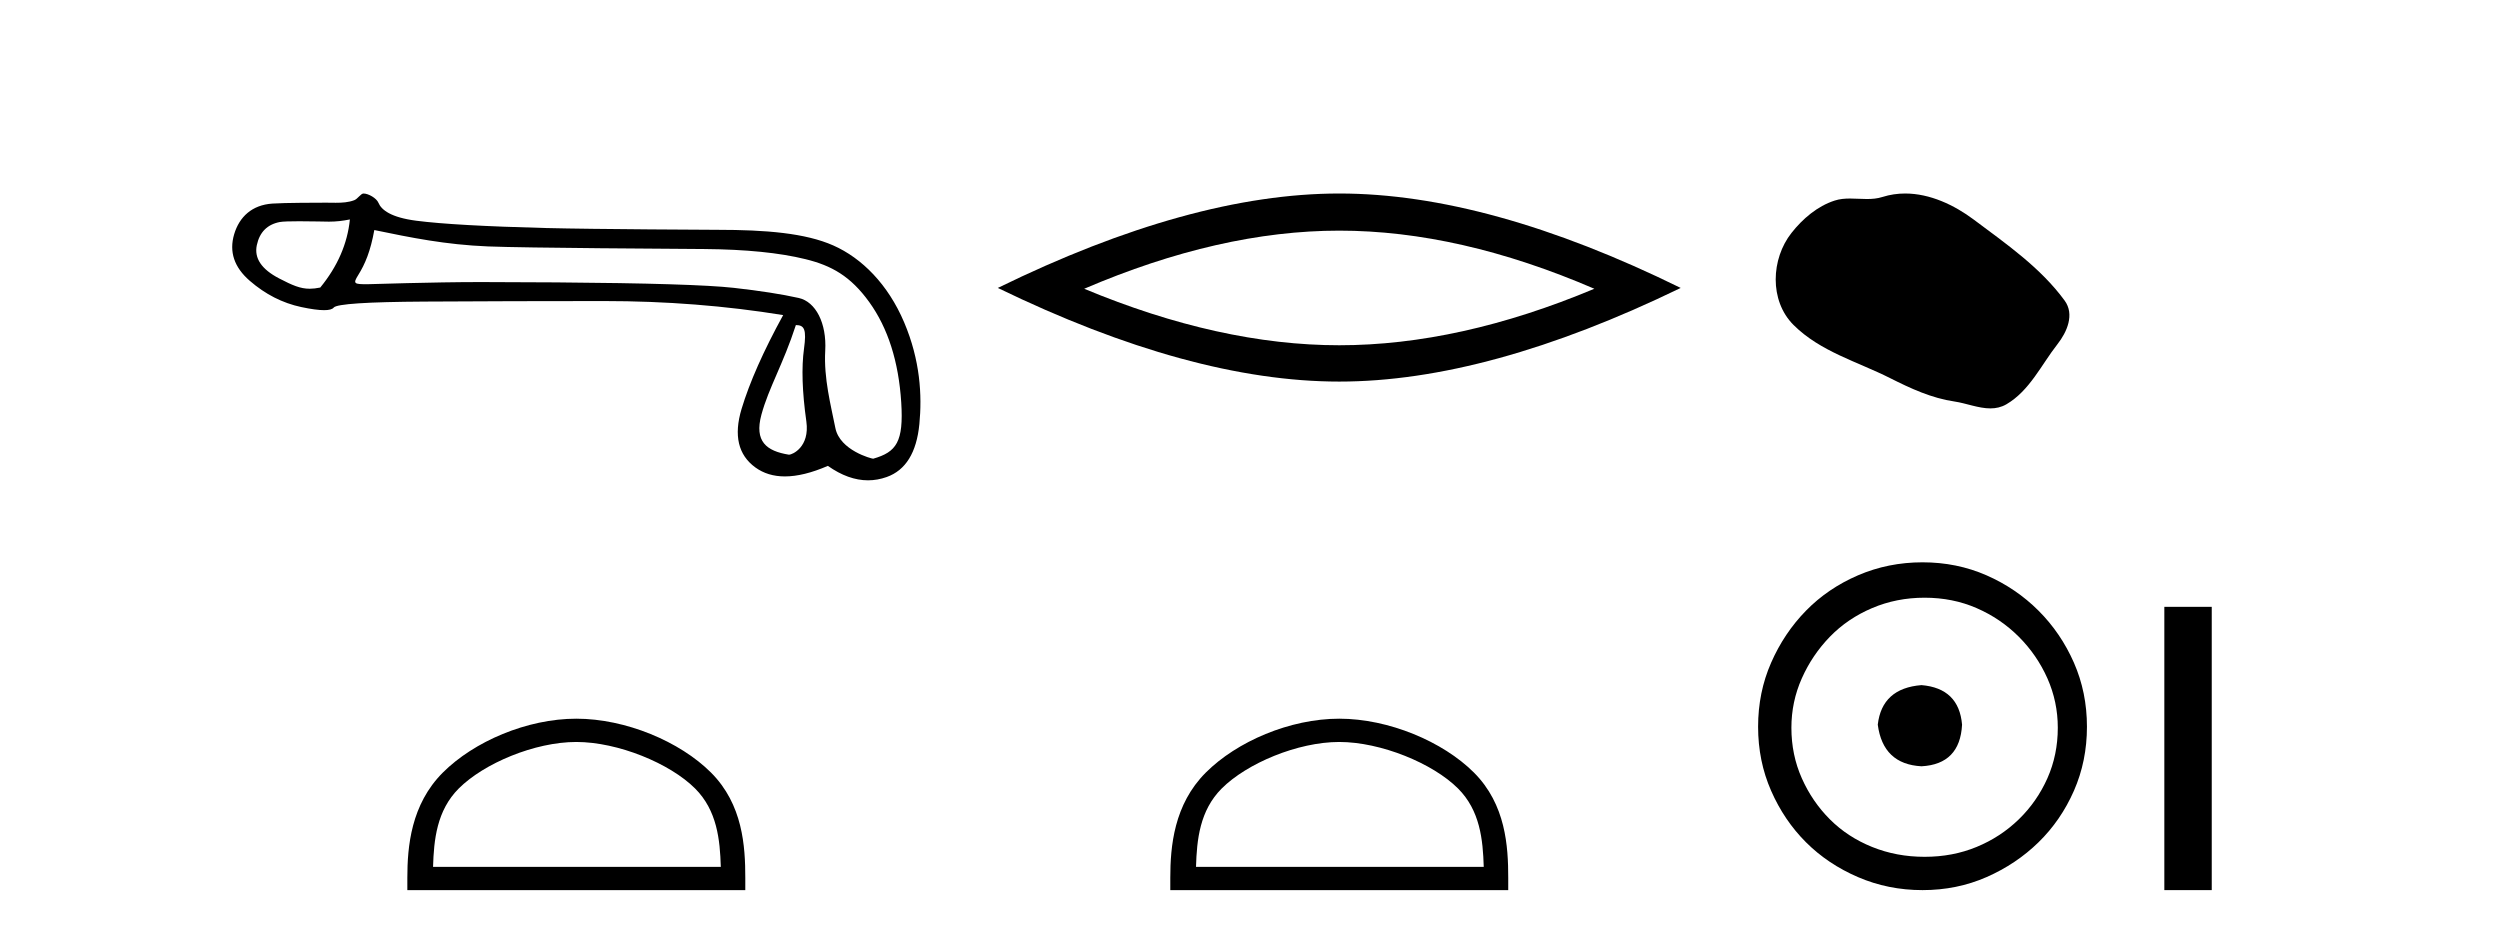 <?xml version='1.0' encoding='UTF-8' standalone='yes'?><svg xmlns='http://www.w3.org/2000/svg' xmlns:xlink='http://www.w3.org/1999/xlink' width='109.0' height='41.0' ><path d='M 15.255 9.568 C 15.149 10.625 14.718 11.615 13.963 12.537 C 13.794 12.571 13.646 12.589 13.505 12.589 C 13.091 12.589 12.747 12.439 12.172 12.14 C 11.401 11.74 11.077 11.256 11.197 10.69 C 11.318 10.123 11.651 9.787 12.195 9.681 C 12.328 9.655 12.671 9.647 13.046 9.647 C 13.601 9.647 14.225 9.664 14.343 9.664 C 14.651 9.664 14.933 9.632 15.255 9.568 ZM 34.7 14.173 C 35.078 14.173 35.168 14.377 35.055 15.2 C 34.941 16.024 34.975 17.082 35.157 18.374 C 35.314 19.495 34.54 19.825 34.402 19.825 C 34.398 19.825 34.395 19.824 34.393 19.824 C 33.418 19.665 32.881 19.25 33.198 18.079 C 33.516 16.908 34.149 15.87 34.7 14.173 ZM 16.32 10.03 C 17.922 10.362 19.427 10.669 21.271 10.744 C 22.947 10.813 29.508 10.848 30.712 10.858 C 32.518 10.873 33.987 11.02 35.121 11.3 C 36.254 11.579 37.083 12.038 37.9 13.172 C 38.716 14.305 39.18 15.763 39.294 17.546 C 39.403 19.269 39.084 19.708 38.074 19.999 C 38.074 20 38.073 20 38.072 20 C 38.003 20 36.616 19.638 36.422 18.661 C 36.226 17.671 35.912 16.492 35.98 15.291 C 36.048 14.09 35.566 13.158 34.826 12.992 C 34.085 12.826 33.141 12.679 31.992 12.55 C 30.844 12.422 28.264 12.342 24.252 12.312 C 23.017 12.303 21.921 12.298 20.962 12.298 C 18.806 12.298 16.169 12.392 16.015 12.392 C 15.44 12.392 15.379 12.375 15.618 11.993 C 15.92 11.509 16.154 10.952 16.32 10.03 ZM 15.848 8.437 C 15.732 8.437 15.598 8.671 15.445 8.729 C 15.191 8.825 14.921 8.841 14.636 8.841 C 14.506 8.841 14.372 8.837 14.235 8.837 C 14.229 8.837 14.209 8.837 14.179 8.837 C 13.868 8.837 12.413 8.839 11.875 8.876 C 10.991 8.936 10.436 9.45 10.209 10.214 C 9.983 10.977 10.209 11.653 10.889 12.242 C 11.569 12.832 12.317 13.213 13.133 13.387 C 13.56 13.478 13.892 13.523 14.131 13.523 C 14.349 13.523 14.489 13.485 14.55 13.41 C 14.678 13.251 16.001 13.164 18.517 13.149 C 21.033 13.134 23.64 13.126 26.337 13.126 C 29.034 13.126 31.637 13.33 34.146 13.738 C 33.284 15.31 32.68 16.674 32.332 17.83 C 31.985 18.986 32.185 19.836 32.933 20.38 C 33.292 20.641 33.722 20.772 34.222 20.772 C 34.764 20.772 35.388 20.618 36.095 20.312 C 36.689 20.732 37.273 20.942 37.846 20.942 C 38.118 20.942 38.389 20.894 38.657 20.799 C 39.488 20.505 39.964 19.734 40.085 18.487 C 40.206 17.24 40.123 15.706 39.42 14.052 C 38.718 12.397 37.576 11.252 36.33 10.701 C 35.116 10.164 33.403 10.02 31.273 10.02 C 31.215 10.02 25.968 9.997 23.798 9.942 C 21.146 9.874 19.265 9.768 18.154 9.624 C 17.043 9.481 16.629 9.152 16.5 8.842 C 16.417 8.64 16.063 8.437 15.848 8.437 Z' style='fill:#000000;stroke:none' /><path d='M 25.127 32.35 C 26.94 32.35 29.208 33.281 30.306 34.378 C 31.266 35.339 31.392 36.612 31.427 37.795 L 18.881 37.795 C 18.917 36.612 19.042 35.339 20.002 34.378 C 21.1 33.281 23.315 32.35 25.127 32.35 ZM 25.127 31.335 C 22.977 31.335 20.664 32.329 19.308 33.684 C 17.918 35.075 17.76 36.906 17.76 38.275 L 17.76 38.809 L 32.495 38.809 L 32.495 38.275 C 32.495 36.906 32.39 35.075 31 33.684 C 29.644 32.329 27.277 31.335 25.127 31.335 Z' style='fill:#000000;stroke:none' /><path d='M 58.392 10.056 Q 63.636 10.056 69.513 12.59 Q 63.636 15.053 58.392 15.053 Q 53.183 15.053 47.271 12.59 Q 53.183 10.056 58.392 10.056 ZM 58.392 8.437 Q 51.916 8.437 43.505 12.554 Q 51.916 16.637 58.392 16.637 Q 64.867 16.637 73.278 12.554 Q 64.903 8.437 58.392 8.437 Z' style='fill:#000000;stroke:none' /><path d='M 58.392 32.35 C 60.204 32.35 62.473 33.281 63.57 34.378 C 64.531 35.339 64.656 36.612 64.691 37.795 L 52.146 37.795 C 52.181 36.612 52.307 35.339 53.267 34.378 C 54.365 33.281 56.58 32.35 58.392 32.35 ZM 58.392 31.335 C 56.242 31.335 53.929 32.329 52.573 33.684 C 51.182 35.075 51.025 36.906 51.025 38.275 L 51.025 38.809 L 65.759 38.809 L 65.759 38.275 C 65.759 36.906 65.655 35.075 64.264 33.684 C 62.908 32.329 60.542 31.335 58.392 31.335 Z' style='fill:#000000;stroke:none' /><path d='M 83.065 8.437 C 82.734 8.437 82.402 8.484 82.074 8.588 C 81.853 8.659 81.626 8.677 81.397 8.677 C 81.153 8.677 80.907 8.656 80.663 8.656 C 80.435 8.656 80.209 8.674 79.991 8.745 C 79.24 8.987 78.594 9.539 78.108 10.157 C 77.221 11.281 77.132 13.104 78.198 14.168 C 79.362 15.33 80.985 15.767 82.411 16.487 C 83.303 16.937 84.22 17.361 85.217 17.506 C 85.725 17.581 86.262 17.806 86.781 17.806 C 87.019 17.806 87.254 17.758 87.481 17.626 C 88.493 17.033 89.001 15.906 89.702 15.011 C 90.126 14.471 90.458 13.707 90.018 13.105 C 88.969 11.67 87.475 10.637 86.062 9.579 C 85.203 8.935 84.141 8.437 83.065 8.437 Z' style='fill:#000000;stroke:none' /><path d='M 83.777 29.871 C 82.627 29.962 81.992 30.537 81.871 31.595 C 82.022 32.745 82.657 33.35 83.777 33.41 C 84.896 33.35 85.486 32.745 85.546 31.595 C 85.455 30.537 84.865 29.962 83.777 29.871 ZM 83.913 26.06 C 84.729 26.06 85.486 26.211 86.181 26.514 C 86.877 26.816 87.489 27.232 88.019 27.761 C 88.548 28.291 88.964 28.896 89.267 29.576 C 89.569 30.257 89.72 30.975 89.72 31.731 C 89.72 32.518 89.569 33.251 89.267 33.932 C 88.964 34.612 88.548 35.21 88.019 35.724 C 87.489 36.238 86.877 36.639 86.181 36.926 C 85.486 37.214 84.729 37.357 83.913 37.357 C 83.096 37.357 82.332 37.214 81.621 36.926 C 80.911 36.639 80.298 36.238 79.784 35.724 C 79.27 35.21 78.861 34.612 78.559 33.932 C 78.256 33.251 78.105 32.518 78.105 31.731 C 78.105 30.975 78.256 30.257 78.559 29.576 C 78.861 28.896 79.27 28.291 79.784 27.761 C 80.298 27.232 80.911 26.816 81.621 26.514 C 82.332 26.211 83.096 26.06 83.913 26.06 ZM 83.822 24.517 C 82.824 24.517 81.886 24.706 81.009 25.084 C 80.132 25.462 79.375 25.977 78.74 26.627 C 78.105 27.277 77.598 28.034 77.22 28.896 C 76.842 29.758 76.653 30.688 76.653 31.686 C 76.653 32.684 76.842 33.614 77.22 34.476 C 77.598 35.338 78.105 36.087 78.74 36.722 C 79.375 37.357 80.132 37.864 81.009 38.242 C 81.886 38.62 82.824 38.809 83.822 38.809 C 84.82 38.809 85.75 38.62 86.612 38.242 C 87.474 37.864 88.231 37.357 88.881 36.722 C 89.531 36.087 90.045 35.338 90.424 34.476 C 90.802 33.614 90.991 32.684 90.991 31.686 C 90.991 30.688 90.802 29.758 90.424 28.896 C 90.045 28.034 89.531 27.277 88.881 26.627 C 88.231 25.977 87.474 25.462 86.612 25.084 C 85.75 24.706 84.82 24.517 83.822 24.517 Z' style='fill:#000000;stroke:none' /><path d='M 94.365 26.458 L 94.365 38.809 L 96.432 38.809 L 96.432 26.458 Z' style='fill:#000000;stroke:none' /></svg>
